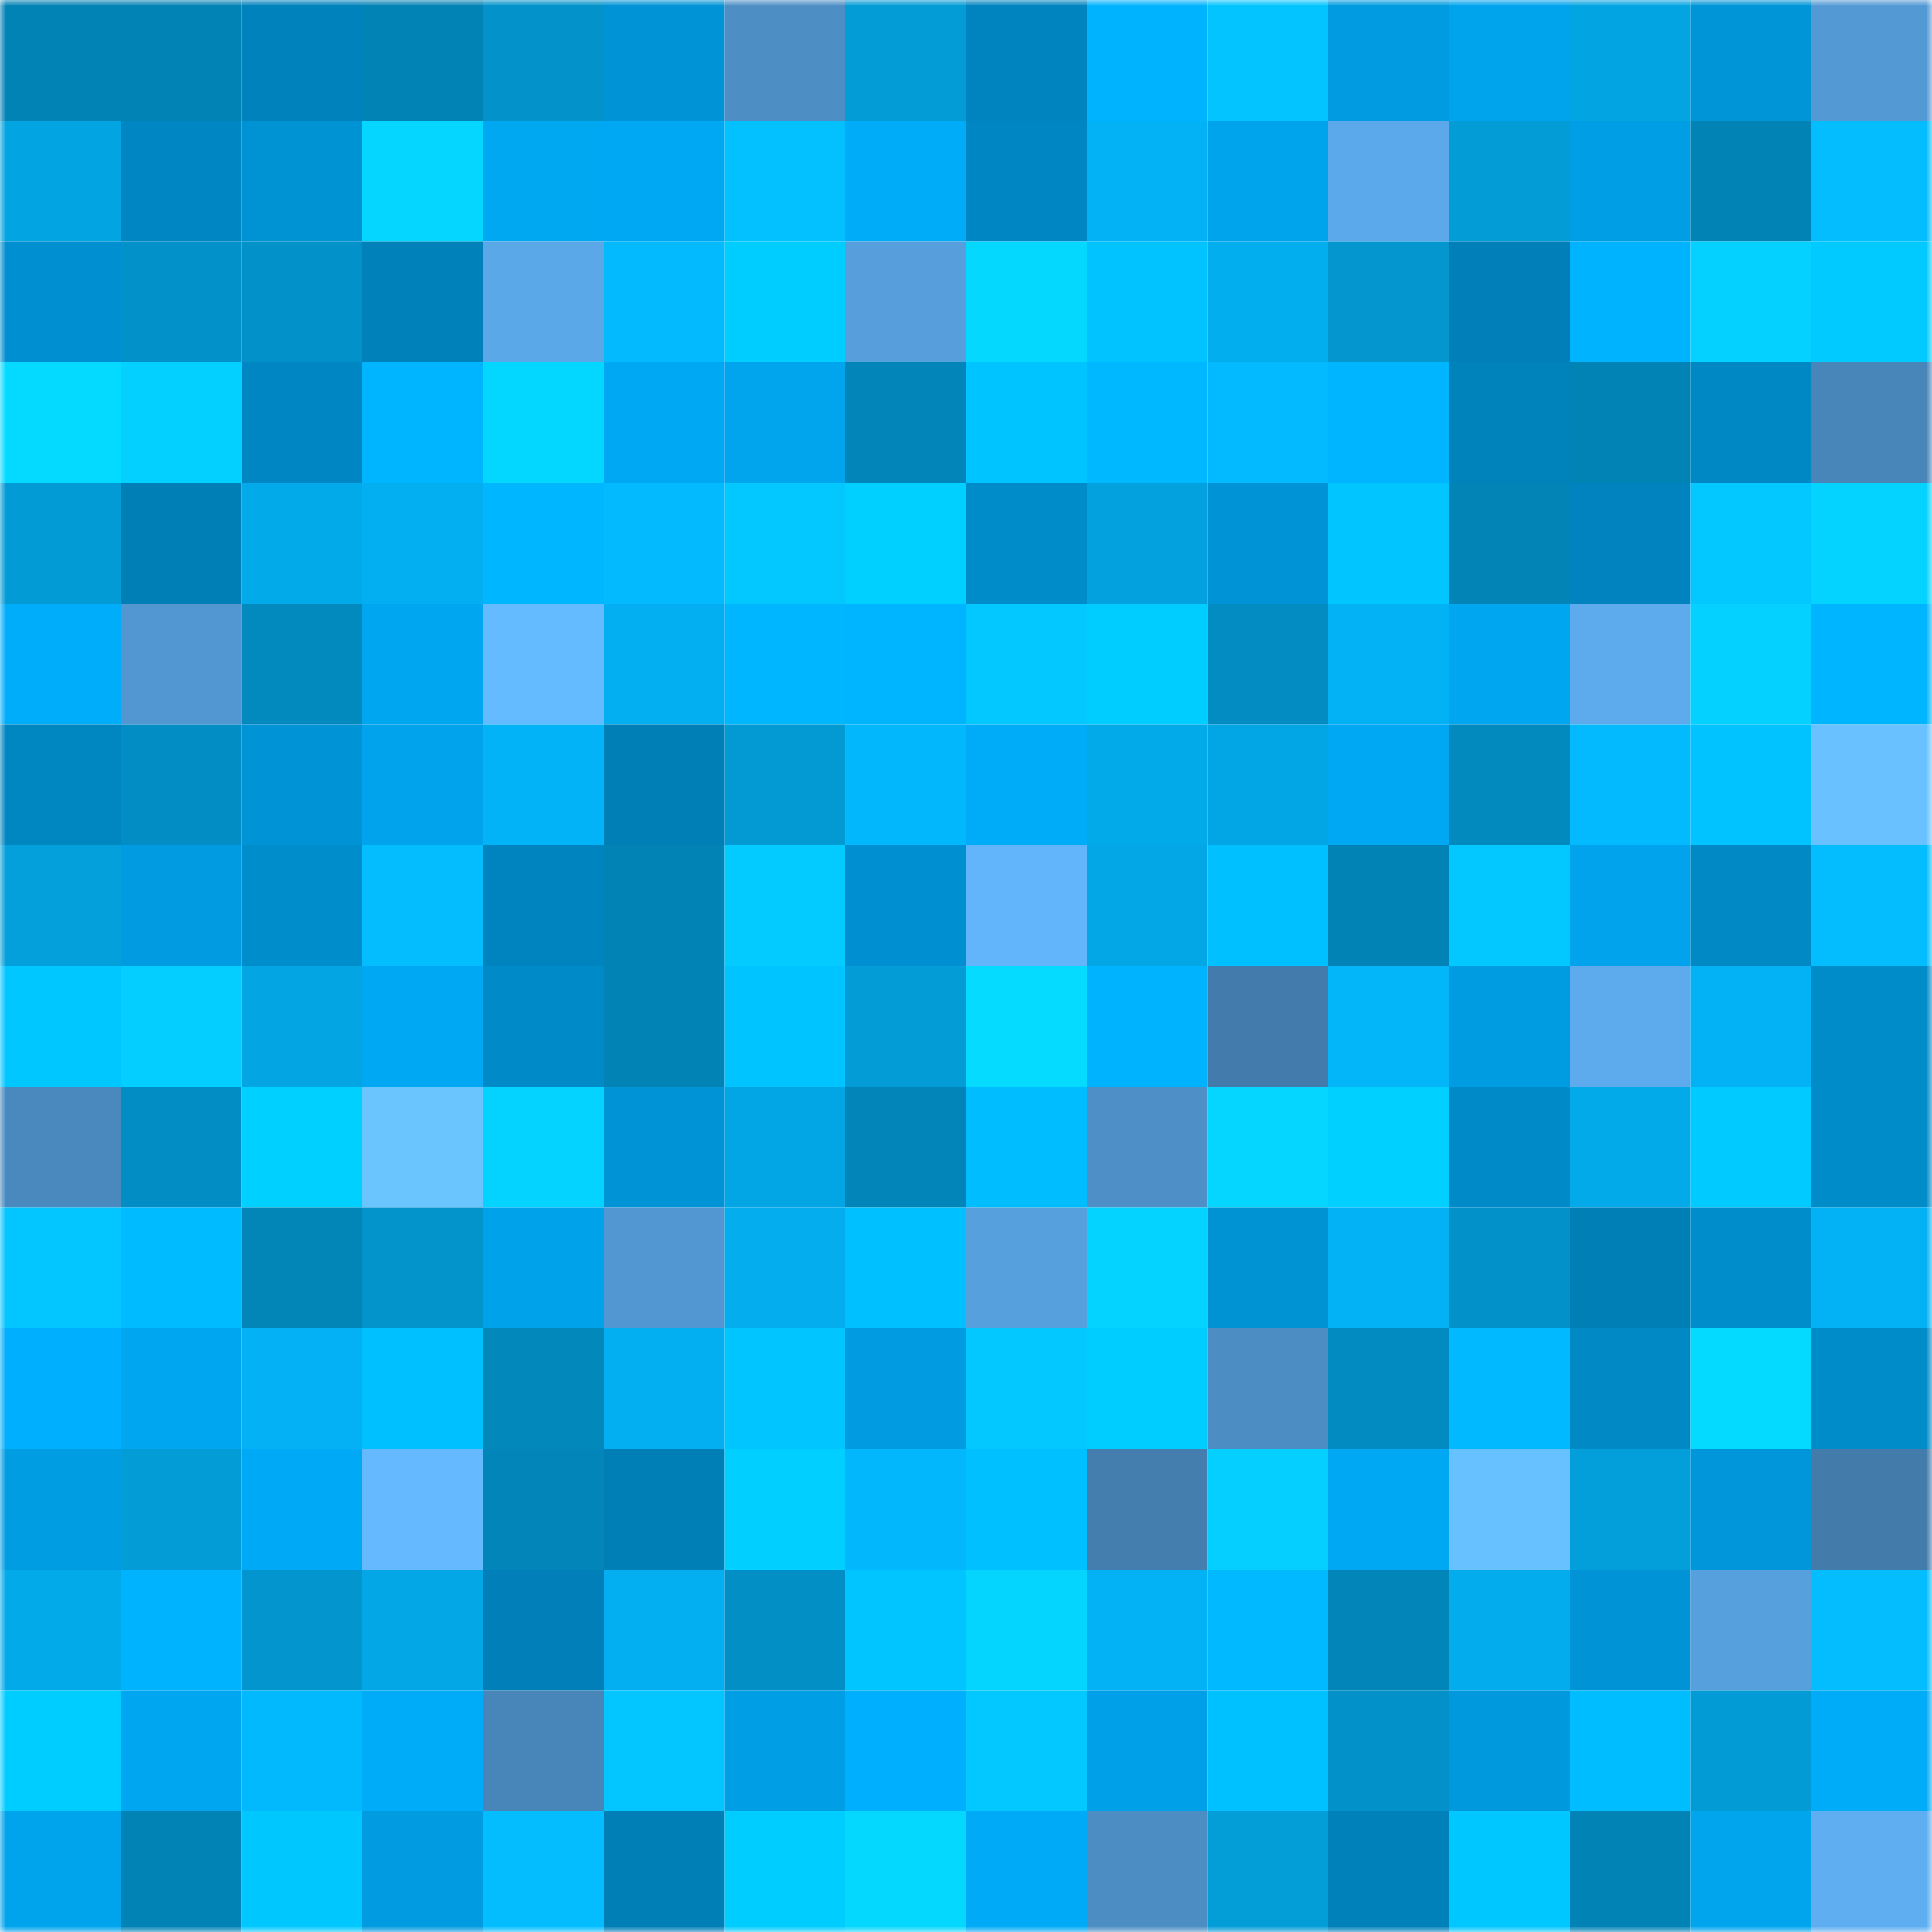 <svg viewBox="0 0 160 160" fill="none" role="img" xmlns="http://www.w3.org/2000/svg" width="240" height="240" name="ens%2Clgdgame.eth"><mask id="1399360708" mask-type="alpha" maskUnits="userSpaceOnUse" x="0" y="0" width="160" height="160"><rect width="160" height="160" fill="#FFFFFF"></rect></mask><g mask="url(#1399360708)"><rect x="0" y="0" width="10" height="10" fill="#0283b5"></rect><rect x="10" y="0" width="10" height="10" fill="#0283b5"></rect><rect x="20" y="0" width="10" height="10" fill="#0082bc"></rect><rect x="30" y="0" width="10" height="10" fill="#0283b5"></rect><rect x="40" y="0" width="10" height="10" fill="#0393ca"></rect><rect x="50" y="0" width="10" height="10" fill="#0093d5"></rect><rect x="60" y="0" width="10" height="10" fill="#4d8ec5"></rect><rect x="70" y="0" width="10" height="10" fill="#039cd7"></rect><rect x="80" y="0" width="10" height="10" fill="#0084bf"></rect><rect x="90" y="0" width="10" height="10" fill="#00b3ff"></rect><rect x="100" y="0" width="10" height="10" fill="#03c4ff"></rect><rect x="110" y="0" width="10" height="10" fill="#009be0"></rect><rect x="120" y="0" width="10" height="10" fill="#00a4ed"></rect><rect x="130" y="0" width="10" height="10" fill="#03a4e2"></rect><rect x="140" y="0" width="10" height="10" fill="#0095d7"></rect><rect x="150" y="0" width="10" height="10" fill="#539ad5"></rect><rect x="0" y="10" width="10" height="10" fill="#03a4e2"></rect><rect x="10" y="10" width="10" height="10" fill="#0086c2"></rect><rect x="20" y="10" width="10" height="10" fill="#0093d4"></rect><rect x="30" y="10" width="10" height="10" fill="#04d6ff"></rect><rect x="40" y="10" width="10" height="10" fill="#00a7f1"></rect><rect x="50" y="10" width="10" height="10" fill="#00a8f3"></rect><rect x="60" y="10" width="10" height="10" fill="#03c1ff"></rect><rect x="70" y="10" width="10" height="10" fill="#00abf7"></rect><rect x="80" y="10" width="10" height="10" fill="#0086c2"></rect><rect x="90" y="10" width="10" height="10" fill="#03b2f5"></rect><rect x="100" y="10" width="10" height="10" fill="#00a4ed"></rect><rect x="110" y="10" width="10" height="10" fill="#5ba9ea"></rect><rect x="120" y="10" width="10" height="10" fill="#039cd7"></rect><rect x="130" y="10" width="10" height="10" fill="#009ee4"></rect><rect x="140" y="10" width="10" height="10" fill="#0283b5"></rect><rect x="150" y="10" width="10" height="10" fill="#03bdff"></rect><rect x="0" y="20" width="10" height="10" fill="#008fd0"></rect><rect x="10" y="20" width="10" height="10" fill="#0291c8"></rect><rect x="20" y="20" width="10" height="10" fill="#0292c9"></rect><rect x="30" y="20" width="10" height="10" fill="#0081ba"></rect><rect x="40" y="20" width="10" height="10" fill="#5ba8e9"></rect><rect x="50" y="20" width="10" height="10" fill="#03baff"></rect><rect x="60" y="20" width="10" height="10" fill="#00cdff"></rect><rect x="70" y="20" width="10" height="10" fill="#569fdc"></rect><rect x="80" y="20" width="10" height="10" fill="#04d8ff"></rect><rect x="90" y="20" width="10" height="10" fill="#00c3ff"></rect><rect x="100" y="20" width="10" height="10" fill="#03aeef"></rect><rect x="110" y="20" width="10" height="10" fill="#0396cf"></rect><rect x="120" y="20" width="10" height="10" fill="#007fb8"></rect><rect x="130" y="20" width="10" height="10" fill="#00b3ff"></rect><rect x="140" y="20" width="10" height="10" fill="#04d1ff"></rect><rect x="150" y="20" width="10" height="10" fill="#00caff"></rect><rect x="0" y="30" width="10" height="10" fill="#04daff"></rect><rect x="10" y="30" width="10" height="10" fill="#04d0ff"></rect><rect x="20" y="30" width="10" height="10" fill="#0086c2"></rect><rect x="30" y="30" width="10" height="10" fill="#00b5ff"></rect><rect x="40" y="30" width="10" height="10" fill="#04d7ff"></rect><rect x="50" y="30" width="10" height="10" fill="#00a8f3"></rect><rect x="60" y="30" width="10" height="10" fill="#00a5ee"></rect><rect x="70" y="30" width="10" height="10" fill="#0286b9"></rect><rect x="80" y="30" width="10" height="10" fill="#00c4ff"></rect><rect x="90" y="30" width="10" height="10" fill="#00b8ff"></rect><rect x="100" y="30" width="10" height="10" fill="#03b9ff"></rect><rect x="110" y="30" width="10" height="10" fill="#00b5ff"></rect><rect x="120" y="30" width="10" height="10" fill="#0082bb"></rect><rect x="130" y="30" width="10" height="10" fill="#0283b5"></rect><rect x="140" y="30" width="10" height="10" fill="#0088c5"></rect><rect x="150" y="30" width="10" height="10" fill="#4885b9"></rect><rect x="0" y="40" width="10" height="10" fill="#039bd6"></rect><rect x="10" y="40" width="10" height="10" fill="#007eb6"></rect><rect x="20" y="40" width="10" height="10" fill="#03aaea"></rect><rect x="30" y="40" width="10" height="10" fill="#03aff1"></rect><rect x="40" y="40" width="10" height="10" fill="#00b7ff"></rect><rect x="50" y="40" width="10" height="10" fill="#03baff"></rect><rect x="60" y="40" width="10" height="10" fill="#03c7ff"></rect><rect x="70" y="40" width="10" height="10" fill="#00d0ff"></rect><rect x="80" y="40" width="10" height="10" fill="#008bc9"></rect><rect x="90" y="40" width="10" height="10" fill="#03a1de"></rect><rect x="100" y="40" width="10" height="10" fill="#0094d6"></rect><rect x="110" y="40" width="10" height="10" fill="#00c5ff"></rect><rect x="120" y="40" width="10" height="10" fill="#0284b6"></rect><rect x="130" y="40" width="10" height="10" fill="#0083be"></rect><rect x="140" y="40" width="10" height="10" fill="#03c7ff"></rect><rect x="150" y="40" width="10" height="10" fill="#04d3ff"></rect><rect x="0" y="50" width="10" height="10" fill="#00adfa"></rect><rect x="10" y="50" width="10" height="10" fill="#5297d1"></rect><rect x="20" y="50" width="10" height="10" fill="#028abe"></rect><rect x="30" y="50" width="10" height="10" fill="#00a6ef"></rect><rect x="40" y="50" width="10" height="10" fill="#65bbff"></rect><rect x="50" y="50" width="10" height="10" fill="#03aff1"></rect><rect x="60" y="50" width="10" height="10" fill="#00b6ff"></rect><rect x="70" y="50" width="10" height="10" fill="#00b5ff"></rect><rect x="80" y="50" width="10" height="10" fill="#03c7ff"></rect><rect x="90" y="50" width="10" height="10" fill="#00cdff"></rect><rect x="100" y="50" width="10" height="10" fill="#028cc1"></rect><rect x="110" y="50" width="10" height="10" fill="#03b2f5"></rect><rect x="120" y="50" width="10" height="10" fill="#00a6f0"></rect><rect x="130" y="50" width="10" height="10" fill="#5dabed"></rect><rect x="140" y="50" width="10" height="10" fill="#04d1ff"></rect><rect x="150" y="50" width="10" height="10" fill="#00b5ff"></rect><rect x="0" y="60" width="10" height="10" fill="#0086c1"></rect><rect x="10" y="60" width="10" height="10" fill="#028ec4"></rect><rect x="20" y="60" width="10" height="10" fill="#0093d5"></rect><rect x="30" y="60" width="10" height="10" fill="#00a3ec"></rect><rect x="40" y="60" width="10" height="10" fill="#03b3f7"></rect><rect x="50" y="60" width="10" height="10" fill="#007eb6"></rect><rect x="60" y="60" width="10" height="10" fill="#0399d2"></rect><rect x="70" y="60" width="10" height="10" fill="#03b7fd"></rect><rect x="80" y="60" width="10" height="10" fill="#00abf7"></rect><rect x="90" y="60" width="10" height="10" fill="#03aaea"></rect><rect x="100" y="60" width="10" height="10" fill="#03a6e4"></rect><rect x="110" y="60" width="10" height="10" fill="#00a8f3"></rect><rect x="120" y="60" width="10" height="10" fill="#028abe"></rect><rect x="130" y="60" width="10" height="10" fill="#03baff"></rect><rect x="140" y="60" width="10" height="10" fill="#00c3ff"></rect><rect x="150" y="60" width="10" height="10" fill="#69c2ff"></rect><rect x="0" y="70" width="10" height="10" fill="#03a0dc"></rect><rect x="10" y="70" width="10" height="10" fill="#009be0"></rect><rect x="20" y="70" width="10" height="10" fill="#008dcc"></rect><rect x="30" y="70" width="10" height="10" fill="#03bdff"></rect><rect x="40" y="70" width="10" height="10" fill="#0084bf"></rect><rect x="50" y="70" width="10" height="10" fill="#0283b5"></rect><rect x="60" y="70" width="10" height="10" fill="#03cbff"></rect><rect x="70" y="70" width="10" height="10" fill="#0090d1"></rect><rect x="80" y="70" width="10" height="10" fill="#62b5fb"></rect><rect x="90" y="70" width="10" height="10" fill="#03a7e6"></rect><rect x="100" y="70" width="10" height="10" fill="#00c0ff"></rect><rect x="110" y="70" width="10" height="10" fill="#0283b5"></rect><rect x="120" y="70" width="10" height="10" fill="#03c7ff"></rect><rect x="130" y="70" width="10" height="10" fill="#00a3ec"></rect><rect x="140" y="70" width="10" height="10" fill="#0089c5"></rect><rect x="150" y="70" width="10" height="10" fill="#03bdff"></rect><rect x="0" y="80" width="10" height="10" fill="#00c7ff"></rect><rect x="10" y="80" width="10" height="10" fill="#04cdff"></rect><rect x="20" y="80" width="10" height="10" fill="#03a5e3"></rect><rect x="30" y="80" width="10" height="10" fill="#00a8f3"></rect><rect x="40" y="80" width="10" height="10" fill="#008ac8"></rect><rect x="50" y="80" width="10" height="10" fill="#0283b5"></rect><rect x="60" y="80" width="10" height="10" fill="#00c4ff"></rect><rect x="70" y="80" width="10" height="10" fill="#039cd7"></rect><rect x="80" y="80" width="10" height="10" fill="#04dbff"></rect><rect x="90" y="80" width="10" height="10" fill="#00b3ff"></rect><rect x="100" y="80" width="10" height="10" fill="#437cac"></rect><rect x="110" y="80" width="10" height="10" fill="#03b5f9"></rect><rect x="120" y="80" width="10" height="10" fill="#009ce2"></rect><rect x="130" y="80" width="10" height="10" fill="#5dabed"></rect><rect x="140" y="80" width="10" height="10" fill="#03b2f5"></rect><rect x="150" y="80" width="10" height="10" fill="#008bc9"></rect><rect x="0" y="90" width="10" height="10" fill="#4a89be"></rect><rect x="10" y="90" width="10" height="10" fill="#028ec4"></rect><rect x="20" y="90" width="10" height="10" fill="#00d0ff"></rect><rect x="30" y="90" width="10" height="10" fill="#6ac5ff"></rect><rect x="40" y="90" width="10" height="10" fill="#04d2ff"></rect><rect x="50" y="90" width="10" height="10" fill="#0093d5"></rect><rect x="60" y="90" width="10" height="10" fill="#03a6e4"></rect><rect x="70" y="90" width="10" height="10" fill="#0286b9"></rect><rect x="80" y="90" width="10" height="10" fill="#00bdff"></rect><rect x="90" y="90" width="10" height="10" fill="#4e8fc7"></rect><rect x="100" y="90" width="10" height="10" fill="#04d6ff"></rect><rect x="110" y="90" width="10" height="10" fill="#00d0ff"></rect><rect x="120" y="90" width="10" height="10" fill="#008ac8"></rect><rect x="130" y="90" width="10" height="10" fill="#03aaea"></rect><rect x="140" y="90" width="10" height="10" fill="#00caff"></rect><rect x="150" y="90" width="10" height="10" fill="#008bc9"></rect><rect x="0" y="100" width="10" height="10" fill="#03c5ff"></rect><rect x="10" y="100" width="10" height="10" fill="#00bbff"></rect><rect x="20" y="100" width="10" height="10" fill="#0286b8"></rect><rect x="30" y="100" width="10" height="10" fill="#0394cb"></rect><rect x="40" y="100" width="10" height="10" fill="#00a2ea"></rect><rect x="50" y="100" width="10" height="10" fill="#5297d1"></rect><rect x="60" y="100" width="10" height="10" fill="#03adee"></rect><rect x="70" y="100" width="10" height="10" fill="#00c0ff"></rect><rect x="80" y="100" width="10" height="10" fill="#56a0dd"></rect><rect x="90" y="100" width="10" height="10" fill="#04d3ff"></rect><rect x="100" y="100" width="10" height="10" fill="#0093d4"></rect><rect x="110" y="100" width="10" height="10" fill="#03b2f5"></rect><rect x="120" y="100" width="10" height="10" fill="#0292c9"></rect><rect x="130" y="100" width="10" height="10" fill="#007eb6"></rect><rect x="140" y="100" width="10" height="10" fill="#008dcc"></rect><rect x="150" y="100" width="10" height="10" fill="#03b2f5"></rect><rect x="0" y="110" width="10" height="10" fill="#00affd"></rect><rect x="10" y="110" width="10" height="10" fill="#00a6ef"></rect><rect x="20" y="110" width="10" height="10" fill="#03b1f4"></rect><rect x="30" y="110" width="10" height="10" fill="#00c0ff"></rect><rect x="40" y="110" width="10" height="10" fill="#0288bb"></rect><rect x="50" y="110" width="10" height="10" fill="#03aff1"></rect><rect x="60" y="110" width="10" height="10" fill="#00c5ff"></rect><rect x="70" y="110" width="10" height="10" fill="#009be0"></rect><rect x="80" y="110" width="10" height="10" fill="#03c8ff"></rect><rect x="90" y="110" width="10" height="10" fill="#00cdff"></rect><rect x="100" y="110" width="10" height="10" fill="#4c8dc3"></rect><rect x="110" y="110" width="10" height="10" fill="#028bc0"></rect><rect x="120" y="110" width="10" height="10" fill="#00b9ff"></rect><rect x="130" y="110" width="10" height="10" fill="#0089c5"></rect><rect x="140" y="110" width="10" height="10" fill="#04d9ff"></rect><rect x="150" y="110" width="10" height="10" fill="#008bc9"></rect><rect x="0" y="120" width="10" height="10" fill="#009de3"></rect><rect x="10" y="120" width="10" height="10" fill="#039cd7"></rect><rect x="20" y="120" width="10" height="10" fill="#00a9f5"></rect><rect x="30" y="120" width="10" height="10" fill="#65baff"></rect><rect x="40" y="120" width="10" height="10" fill="#0286b9"></rect><rect x="50" y="120" width="10" height="10" fill="#007eb6"></rect><rect x="60" y="120" width="10" height="10" fill="#00cfff"></rect><rect x="70" y="120" width="10" height="10" fill="#03b7fd"></rect><rect x="80" y="120" width="10" height="10" fill="#00c0ff"></rect><rect x="90" y="120" width="10" height="10" fill="#447eae"></rect><rect x="100" y="120" width="10" height="10" fill="#04cfff"></rect><rect x="110" y="120" width="10" height="10" fill="#00a8f3"></rect><rect x="120" y="120" width="10" height="10" fill="#68c1ff"></rect><rect x="130" y="120" width="10" height="10" fill="#039fdb"></rect><rect x="140" y="120" width="10" height="10" fill="#0096d9"></rect><rect x="150" y="120" width="10" height="10" fill="#437bab"></rect><rect x="0" y="130" width="10" height="10" fill="#03aaea"></rect><rect x="10" y="130" width="10" height="10" fill="#00b3ff"></rect><rect x="20" y="130" width="10" height="10" fill="#0395ce"></rect><rect x="30" y="130" width="10" height="10" fill="#03a7e6"></rect><rect x="40" y="130" width="10" height="10" fill="#007fb8"></rect><rect x="50" y="130" width="10" height="10" fill="#03aff1"></rect><rect x="60" y="130" width="10" height="10" fill="#028fc5"></rect><rect x="70" y="130" width="10" height="10" fill="#00c5ff"></rect><rect x="80" y="130" width="10" height="10" fill="#04d5ff"></rect><rect x="90" y="130" width="10" height="10" fill="#03b2f5"></rect><rect x="100" y="130" width="10" height="10" fill="#00b9ff"></rect><rect x="110" y="130" width="10" height="10" fill="#0286b9"></rect><rect x="120" y="130" width="10" height="10" fill="#03aced"></rect><rect x="130" y="130" width="10" height="10" fill="#0093d5"></rect><rect x="140" y="130" width="10" height="10" fill="#56a0dd"></rect><rect x="150" y="130" width="10" height="10" fill="#03bdff"></rect><rect x="0" y="140" width="10" height="10" fill="#00cdff"></rect><rect x="10" y="140" width="10" height="10" fill="#00a6ef"></rect><rect x="20" y="140" width="10" height="10" fill="#03b9fe"></rect><rect x="30" y="140" width="10" height="10" fill="#00abf7"></rect><rect x="40" y="140" width="10" height="10" fill="#4886b9"></rect><rect x="50" y="140" width="10" height="10" fill="#03c5ff"></rect><rect x="60" y="140" width="10" height="10" fill="#009ee5"></rect><rect x="70" y="140" width="10" height="10" fill="#00b0ff"></rect><rect x="80" y="140" width="10" height="10" fill="#03c8ff"></rect><rect x="90" y="140" width="10" height="10" fill="#00a0e8"></rect><rect x="100" y="140" width="10" height="10" fill="#00c1ff"></rect><rect x="110" y="140" width="10" height="10" fill="#0291c8"></rect><rect x="120" y="140" width="10" height="10" fill="#0099de"></rect><rect x="130" y="140" width="10" height="10" fill="#00bdff"></rect><rect x="140" y="140" width="10" height="10" fill="#039bd5"></rect><rect x="150" y="140" width="10" height="10" fill="#00abf7"></rect><rect x="0" y="150" width="10" height="10" fill="#00a4ed"></rect><rect x="10" y="150" width="10" height="10" fill="#0283b5"></rect><rect x="20" y="150" width="10" height="10" fill="#00c8ff"></rect><rect x="30" y="150" width="10" height="10" fill="#009be0"></rect><rect x="40" y="150" width="10" height="10" fill="#03bdff"></rect><rect x="50" y="150" width="10" height="10" fill="#007eb6"></rect><rect x="60" y="150" width="10" height="10" fill="#00cdff"></rect><rect x="70" y="150" width="10" height="10" fill="#04d8ff"></rect><rect x="80" y="150" width="10" height="10" fill="#00aaf6"></rect><rect x="90" y="150" width="10" height="10" fill="#4c8dc3"></rect><rect x="100" y="150" width="10" height="10" fill="#039dd8"></rect><rect x="110" y="150" width="10" height="10" fill="#0081ba"></rect><rect x="120" y="150" width="10" height="10" fill="#00c7ff"></rect><rect x="130" y="150" width="10" height="10" fill="#0283b5"></rect><rect x="140" y="150" width="10" height="10" fill="#00a5ee"></rect><rect x="150" y="150" width="10" height="10" fill="#5eaef1"></rect></g></svg>